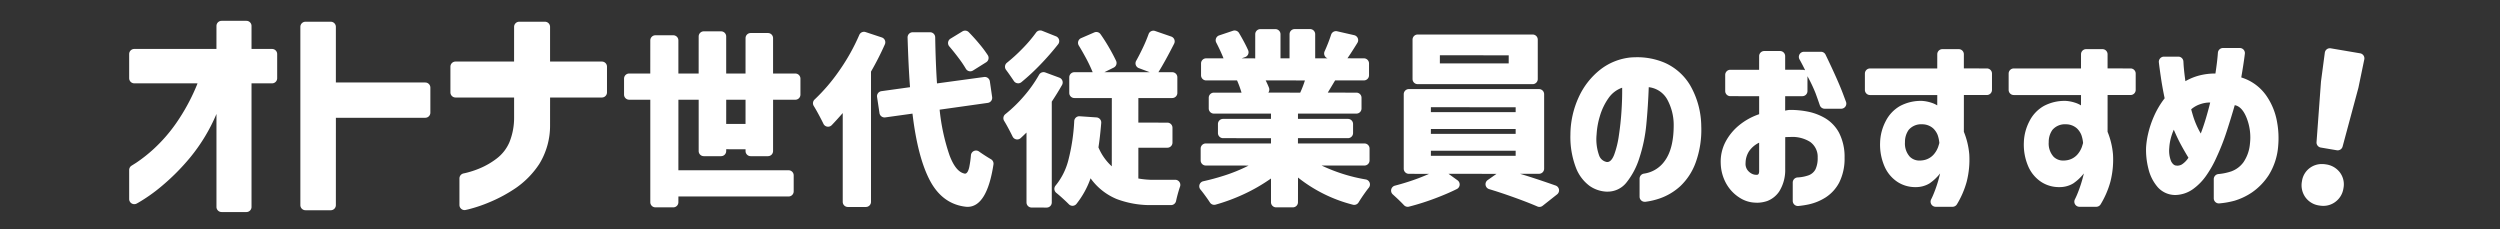 <svg xmlns="http://www.w3.org/2000/svg" width="600" height="55" viewBox="0 0 600 55"><rect x="0" y="0" width="600" height="55" fill="#333333" stroke="none"/><defs><style>.a{fill:none;}.b{fill:#fff;}</style></defs><g transform="translate(459 -646)"><rect class="a" width="600" height="55" transform="translate(-459 646)"/><g transform="translate(33.566 4.894)"><path class="b" d="M114.613,45.894a1.226,1.226,0,0,1-1.227-1.226V22.356a42.473,42.473,0,0,1-6.356,10.5,53.043,53.043,0,0,1-6.964,6.965,39.6,39.6,0,0,1-5.454,3.834l-.364.2a1.227,1.227,0,0,1-1.814-1.077V35.809a1.227,1.227,0,0,1,.581-1.043c.272-.168.623-.391,1.09-.687a35.106,35.106,0,0,0,4.213-3.322,37.658,37.658,0,0,0,5.374-6.157,47.978,47.978,0,0,0,5.157-9.586l-15.188-.008a1.226,1.226,0,0,1-1.227-1.226v-5.8a1.226,1.226,0,0,1,1.227-1.226h19.72l.005-5.524A1.226,1.226,0,0,1,114.613.006h5.959A1.226,1.226,0,0,1,121.8,1.232V6.75l4.929.006a1.226,1.226,0,0,1,1.227,1.226v5.8a1.226,1.226,0,0,1-1.227,1.226H121.8l0,29.662a1.226,1.226,0,0,1-1.227,1.226Z" transform="translate(-554 646.1)"/><path class="b" d="M134.748,45.462a1.226,1.226,0,0,1-1.227-1.226V1.448A1.226,1.226,0,0,1,134.748.222h6.067a1.226,1.226,0,0,1,1.227,1.226V14.8l21.453.006a1.226,1.226,0,0,1,1.227,1.226v6.014a1.226,1.226,0,0,1-1.227,1.226H142.048l-.006,20.968a1.226,1.226,0,0,1-1.227,1.226Z" transform="translate(-554 646.1)"/><path class="b" d="M172.926,45.426A1.226,1.226,0,0,1,171.7,44.2V37.834a1.228,1.228,0,0,1,.968-1.2l.457-.1a21.754,21.754,0,0,0,3.406-1.108,18.132,18.132,0,0,0,4.078-2.349,9.711,9.711,0,0,0,3.1-3.972,15.627,15.627,0,0,0,1.109-5.942V18.414l-14.056-.006a1.226,1.226,0,0,1-1.227-1.226V11.006a1.226,1.226,0,0,1,1.227-1.226h14.05l.006-8.332A1.225,1.225,0,0,1,186.048.222h6.175a1.225,1.225,0,0,1,1.226,1.226V9.774l12.436.006a1.226,1.226,0,0,1,1.227,1.226v6.176a1.226,1.226,0,0,1-1.227,1.226h-12.43l-.006,6.486a17.557,17.557,0,0,1-2.59,9.474,21.033,21.033,0,0,1-5.534,5.695,35.1,35.1,0,0,1-6.236,3.4,34.782,34.782,0,0,1-5.237,1.781l-.657.15a1.226,1.226,0,0,1-.269.03" transform="translate(-554 646.1)"/><path class="b" d="M218.734,44.769a1.226,1.226,0,0,1-1.227-1.226v-24.6l-5.074-.006a1.226,1.226,0,0,1-1.227-1.226V13.877a1.226,1.226,0,0,1,1.227-1.226H217.5l.006-7.954a1.226,1.226,0,0,1,1.227-1.226h4.285A1.225,1.225,0,0,1,224.245,4.7v7.948l4.866.006.005-8.9a1.226,1.226,0,0,1,1.227-1.226h4.15a1.226,1.226,0,0,1,1.227,1.226v8.893l4.641.006.005-8.494a1.226,1.226,0,0,1,1.227-1.226h4.15a1.226,1.226,0,0,1,1.227,1.226v8.488l5.344.006a1.226,1.226,0,0,1,1.226,1.226v3.836a1.226,1.226,0,0,1-1.226,1.226h-5.338l-.006,12.319a1.226,1.226,0,0,1-1.227,1.226h-4.15a1.226,1.226,0,0,1-1.227-1.226v-.433l-4.64-.006-.006.439a1.226,1.226,0,0,1-1.227,1.226h-4.15a1.226,1.226,0,0,1-1.227-1.226V18.945l-4.865-.006-.006,16.926,26.449.006A1.226,1.226,0,0,1,251.92,37.1v3.836a1.226,1.226,0,0,1-1.226,1.226H224.251l-.006,1.384a1.225,1.225,0,0,1-1.226,1.226ZM235.72,24.75l4.641.006.005-5.811-4.64-.006Z" transform="translate(-554 646.1)"/><path class="b" d="M264.917,44.679a1.226,1.226,0,0,1-1.226-1.226V22.14c-.968,1.106-1.853,2.083-2.641,2.9a1.223,1.223,0,0,1-.884.376,1.251,1.251,0,0,1-.192-.015,1.228,1.228,0,0,1-.911-.676q-.4-.822-.931-1.824c-.528-.994-.986-1.8-1.4-2.472a1.226,1.226,0,0,1,.208-1.543,43.623,43.623,0,0,0,5.961-6.982,48.188,48.188,0,0,0,4.764-8.521,1.227,1.227,0,0,1,1.512-.68l3.89,1.287a1.226,1.226,0,0,1,.735,1.663,69.849,69.849,0,0,1-3.328,6.537V43.453a1.226,1.226,0,0,1-1.227,1.226Zm28.733-.034c-.1,0-.2,0-.309-.01-3.746-.39-6.637-2.455-8.637-6.14s-3.439-9.145-4.274-16.221l-6.538.907a1.254,1.254,0,0,1-.172.012,1.227,1.227,0,0,1-1.211-1.045l-.579-3.862a1.227,1.227,0,0,1,1.044-1.4l6.866-.954c-.241-3.11-.441-7.119-.588-11.921a1.228,1.228,0,0,1,1.226-1.264h4.178a1.227,1.227,0,0,1,1.226,1.206c.068,4.124.213,7.849.432,11.074l11.306-1.54a1.351,1.351,0,0,1,.167-.011A1.226,1.226,0,0,1,299,14.531l.548,3.776A1.226,1.226,0,0,1,298.5,19.7l-11.555,1.627a48.594,48.594,0,0,0,2.38,10.966c1.03,2.712,2.238,4.148,3.695,4.391h0c.574,0,.879-.859,1.039-1.579a24.839,24.839,0,0,0,.4-2.86,1.227,1.227,0,0,1,1.941-.877q.322.234.686.478c.787.529,1.522.991,2.181,1.374a1.224,1.224,0,0,1,.6,1.246c-1.032,6.756-3.125,10.182-6.221,10.182m.658-32.525a1.23,1.23,0,0,1-1.061-.61,25.966,25.966,0,0,0-1.658-2.468c-.744-1-1.527-1.981-2.327-2.916a1.227,1.227,0,0,1,.294-1.845l2.87-1.748a1.227,1.227,0,0,1,1.514.189c.952.971,1.876,2,2.747,3.065a27.028,27.028,0,0,1,1.818,2.456,1.226,1.226,0,0,1-.379,1.7l-3.167,1.986a1.228,1.228,0,0,1-.651.187" transform="translate(-554 646.1)"/><path class="b" d="M309.021,44.814a1.226,1.226,0,0,1-1.226-1.226V26.82c-.505.49-.97.937-1.4,1.333a1.225,1.225,0,0,1-1.929-.363q-.378-.77-.877-1.715c-.437-.825-.817-1.5-1.163-2.064a1.226,1.226,0,0,1,.283-1.6,33.128,33.128,0,0,0,4.457-4.313,31.432,31.432,0,0,0,3.646-5.149,1.226,1.226,0,0,1,1.07-.628,1.244,1.244,0,0,1,.426.076l3.374,1.249a1.227,1.227,0,0,1,.642,1.752c-.691,1.226-1.519,2.571-2.464,4v24.2a1.225,1.225,0,0,1-1.226,1.226Zm9.822-.414a1.227,1.227,0,0,1-.871-.363c-.407-.41-.889-.868-1.45-1.381s-1.1-.984-1.579-1.365a1.226,1.226,0,0,1-.168-1.749,15.729,15.729,0,0,0,3.054-6.06,46.538,46.538,0,0,0,1.421-9.426,1.227,1.227,0,0,1,1.225-1.152c.028,0,4.118.281,4.118.281a1.224,1.224,0,0,1,1.137,1.325c-.19,2.3-.415,4.267-.668,5.864a12.826,12.826,0,0,0,3.2,4.55l.009-16.384-8.988-.006a1.225,1.225,0,0,1-1.226-1.226V13.562a1.225,1.225,0,0,1,1.226-1.226h4.393a35.887,35.887,0,0,0-1.8-3.744c-.5-.921-1.019-1.819-1.537-2.668a1.226,1.226,0,0,1,.558-1.765l3.173-1.375a1.208,1.208,0,0,1,.487-.1,1.224,1.224,0,0,1,1,.521c.751,1.068,1.484,2.224,2.178,3.437.616,1.077,1.141,2.075,1.559,2.965a1.227,1.227,0,0,1-.568,1.621l-2.225,1.1,10.846.011.005-.009-2.6-.975a1.227,1.227,0,0,1-.641-1.746c.517-.924,1.045-1.953,1.572-3.057a35.707,35.707,0,0,0,1.415-3.365,1.228,1.228,0,0,1,1.556-.747l3.879,1.338a1.227,1.227,0,0,1,.692,1.716c-1.457,2.861-2.726,5.161-3.772,6.836v.006l3.317,0a1.226,1.226,0,0,1,1.227,1.226v3.746a1.226,1.226,0,0,1-1.227,1.226h-8.128l-.006,5.9,6.964.006a1.226,1.226,0,0,1,1.227,1.226v3.566a1.226,1.226,0,0,1-1.227,1.226h-6.958l-.006,7.386a20.575,20.575,0,0,0,3.787.321h1.709c1.356,0,2.466,0,3.345-.012h.011a1.226,1.226,0,0,1,1.155,1.638c-.128.36-.252.752-.376,1.179-.236.814-.431,1.584-.582,2.287a1.226,1.226,0,0,1-1.2.971h-4.6a22.885,22.885,0,0,1-8.413-1.44,14.531,14.531,0,0,1-6.3-4.993,21.191,21.191,0,0,1-3.393,6.155,1.226,1.226,0,0,1-.891.448h-.057M305.789,15a1.234,1.234,0,0,1-1.019-.543q-.451-.675-.982-1.434c-.33-.473-.634-.893-.91-1.264a1.224,1.224,0,0,1,.22-1.695,39.944,39.944,0,0,0,3.75-3.422,33.013,33.013,0,0,0,3.242-3.815,1.225,1.225,0,0,1,1-.517,1.249,1.249,0,0,1,.454.087l3.332,1.328a1.228,1.228,0,0,1,.511,1.9,63.562,63.562,0,0,1-4.2,4.814,52.577,52.577,0,0,1-4.621,4.289,1.222,1.222,0,0,1-.773.275" transform="translate(-554 646.1)"/><path class="b" d="M367.7,44.769a1.226,1.226,0,0,1-1.227-1.226v-5.7a41.542,41.542,0,0,1-6.691,3.842,45.144,45.144,0,0,1-6.6,2.435,1.239,1.239,0,0,1-.334.046,1.226,1.226,0,0,1-1.028-.559c-.4-.623-.9-1.322-1.462-2.078q-.418-.556-.822-1.047a1.227,1.227,0,0,1,.682-1.976c1.617-.357,3.229-.79,4.792-1.288a39.149,39.149,0,0,0,6.1-2.475l-10.29-.011a1.226,1.226,0,0,1-1.227-1.226V30.662a1.226,1.226,0,0,1,1.227-1.226H366.47l.005-1.266-11.508-.006a1.225,1.225,0,0,1-1.226-1.226V24.767a1.225,1.225,0,0,1,1.226-1.226h11.5l.005-1.266-13.712-.006a1.227,1.227,0,0,1-1.228-1.226V18.467a1.227,1.227,0,0,1,1.228-1.226H359.4a23.908,23.908,0,0,0-1.076-2.933l-7.412,0a1.227,1.227,0,0,1-1.228-1.226V10.232a1.227,1.227,0,0,1,1.228-1.226h4.168c-.486-1.215-1.076-2.484-1.745-3.778a1.226,1.226,0,0,1,.7-1.726l3.316-1.115a1.213,1.213,0,0,1,.391-.064,1.228,1.228,0,0,1,1.052.594c.454.756.906,1.562,1.345,2.4.333.635.616,1.216.845,1.738a1.225,1.225,0,0,1-.711,1.649l-.828.3,3.241.011.005-5.794a1.227,1.227,0,0,1,1.228-1.226h3.609a1.226,1.226,0,0,1,1.227,1.226V9l2.166.006.007-5.794a1.225,1.225,0,0,1,1.225-1.226h3.7a1.226,1.226,0,0,1,1.226,1.226V9l2.976.006a1.238,1.238,0,0,1-.713-1.685c.266-.576.529-1.2.787-1.852.3-.761.557-1.482.773-2.143a1.229,1.229,0,0,1,1.166-.846,1.286,1.286,0,0,1,.274.031l4.1.938a1.227,1.227,0,0,1,.771,1.839c-.93,1.509-1.734,2.757-2.393,3.709l3.948.009A1.227,1.227,0,0,1,390,10.232v2.846a1.227,1.227,0,0,1-1.228,1.226h-6.912l-1.76,2.928,6.874.009a1.225,1.225,0,0,1,1.225,1.226v2.576a1.225,1.225,0,0,1-1.225,1.226H372.949l-.005,1.266,12,.006a1.225,1.225,0,0,1,1.226,1.226v2.171a1.225,1.225,0,0,1-1.226,1.226h-12l-.005,1.266,15.962.006a1.226,1.226,0,0,1,1.227,1.226v2.846a1.226,1.226,0,0,1-1.227,1.226H378.62a40.3,40.3,0,0,0,10.6,3.339,1.226,1.226,0,0,1,.736,1.974q-.42.521-.853,1.125c-.609.849-1.152,1.662-1.613,2.417a1.229,1.229,0,0,1-1.047.588,1.252,1.252,0,0,1-.313-.041,35.055,35.055,0,0,1-13.173-6.521l-.009,5.928a1.226,1.226,0,0,1-1.227,1.226Zm-2.5-30.462c.31.624.575,1.209.786,1.743a1.232,1.232,0,0,1-.154,1.18l7.654.011a24.9,24.9,0,0,0,1.13-2.929l-9.41-.008-.006,0" transform="translate(-554 646.1)"/><path class="b" d="M430.9,44.664a1.218,1.218,0,0,1-.487-.1c-1.687-.73-3.777-1.539-6.214-2.4-1.855-.659-3.661-1.254-5.369-1.768a1.227,1.227,0,0,1-.35-2.178l2.122-1.489-11.525-.011,2.162,1.557a1.226,1.226,0,0,1-.166,2.1c-1.4.7-3.017,1.4-4.81,2.085a59.413,59.413,0,0,1-6.68,2.142,1.225,1.225,0,0,1-1.195-.353c-.524-.56-1.158-1.185-1.884-1.855q-.411-.38-.8-.731a1.226,1.226,0,0,1,.511-2.1c1-.26,2.04-.56,3.081-.893a48.3,48.3,0,0,0,5.108-1.936l-4.845-.011a1.226,1.226,0,0,1-1.227-1.226V17.612a1.226,1.226,0,0,1,1.227-1.226H430.8a1.226,1.226,0,0,1,1.227,1.226V35.488a1.226,1.226,0,0,1-1.227,1.226h-4.572c2.349.7,5.23,1.649,8.559,2.819a1.226,1.226,0,0,1,.355,2.119L431.663,44.4a1.228,1.228,0,0,1-.761.264M404.844,32.4l20.346.006.005-1.221-20.345-.006Zm0-5.265,20.346.006.005-1.176-20.345-.006Zm0-5.22,20.346.006.005-1.176-20.345-.006ZM401.672,15.2a1.226,1.226,0,0,1-1.227-1.226V4.517a1.226,1.226,0,0,1,1.227-1.226h27.6a1.226,1.226,0,0,1,1.226,1.226v9.461a1.226,1.226,0,0,1-1.226,1.226ZM407,10.215l16.521.006.006-1.941-16.521-.006Z" transform="translate(-554 646.1)"/><path class="b" d="M456.159,43.435a1.228,1.228,0,0,1-1.227-1.227V37.889a1.227,1.227,0,0,1,1.046-1.213,7.356,7.356,0,0,0,4.983-3.035c1.464-1.986,2.19-4.947,2.161-8.8a12.762,12.762,0,0,0-1.576-6.01,5.812,5.812,0,0,0-4.413-2.9c-.1,2.9-.288,5.87-.57,8.825a36.707,36.707,0,0,1-1.687,8.188,17.879,17.879,0,0,1-3.15,5.939,5.759,5.759,0,0,1-4.542,2.116l-.2,0a7.657,7.657,0,0,1-4.042-1.372,9.751,9.751,0,0,1-3.238-4.25,20.624,20.624,0,0,1-1.372-8.053,21.836,21.836,0,0,1,2.025-9.065,17.8,17.8,0,0,1,5.172-6.567,14.116,14.116,0,0,1,7.332-2.9q.725-.051,1.432-.052a16.813,16.813,0,0,1,6.687,1.334,13.44,13.44,0,0,1,6.1,5.42,20.041,20.041,0,0,1,2.655,9.762,23.023,23.023,0,0,1-1.328,8.728,14.7,14.7,0,0,1-3.689,5.691,14.188,14.188,0,0,1-4.924,2.946,17.126,17.126,0,0,1-3.484.816,1.128,1.128,0,0,1-.142.009M450.738,16.06a6.645,6.645,0,0,0-3.31,2.567,14.54,14.54,0,0,0-2.024,4.254,18.617,18.617,0,0,0-.789,4.434,11.432,11.432,0,0,0,.585,4.93,2.4,2.4,0,0,0,1.9,1.646h.023c.312,0,1.049-.041,1.715-1.758a22.188,22.188,0,0,0,1.126-4.614c.284-1.878.5-3.854.63-5.873s.186-3.9.157-5.581l-.006-.006h0" transform="translate(-554 646.1)"/><path class="b" d="M492.918,44.443a1.226,1.226,0,0,1-1.226-1.227v-4.4a1.227,1.227,0,0,1,1.146-1.224,9.31,9.31,0,0,0,2.428-.437,3.07,3.07,0,0,0,1.892-1.533,6.274,6.274,0,0,0,.518-2.77,4.406,4.406,0,0,0-1.8-3.785,8.024,8.024,0,0,0-4.781-1.184c-.217,0-.439,0-.667.013h-.274a.858.858,0,0,0-.266.045l-.005,7.611a9.654,9.654,0,0,1-1.461,5.441,6.083,6.083,0,0,1-2.833,2.248,7.681,7.681,0,0,1-2.373.419c-.134,0-.265-.005-.393-.014a7.342,7.342,0,0,1-3.777-1.124,9.481,9.481,0,0,1-3.192-3.238A10.474,10.474,0,0,1,474.41,34.2a10.207,10.207,0,0,1,1.1-5.059,12.929,12.929,0,0,1,3.284-4.049,15.412,15.412,0,0,1,4.835-2.677l0-4.325-6.918-.006a1.226,1.226,0,0,1-1.227-1.226V12.977a1.226,1.226,0,0,1,1.227-1.226h6.912l.006-3.274a1.226,1.226,0,0,1,1.226-1.226h3.792a1.226,1.226,0,0,1,1.226,1.226v3.268l4.177.006a1.221,1.221,0,0,1,.518.115c.012-.041.026-.081.041-.121-.335-.709-.771-1.547-1.295-2.493a1.226,1.226,0,0,1,1.072-1.821h4.081a1.225,1.225,0,0,1,1.1.693c1.971,4.079,3.387,7.259,4.206,9.451l.7,1.868a1.226,1.226,0,0,1-1.149,1.656h-3.972a1.226,1.226,0,0,1-1.16-.827q-.585-1.7-1.021-2.882a35.28,35.28,0,0,0-1.936-4.073l-.009,0v3.544a1.226,1.226,0,0,1-1.227,1.226h-4.122l-.006,3.471c.36-.076.667-.133.923-.165a1.3,1.3,0,0,1,.139-.01l.3,0a21.727,21.727,0,0,1,3.95.386,13.307,13.307,0,0,1,4.318,1.62,9.109,9.109,0,0,1,3.306,3.484,12.625,12.625,0,0,1,1.326,5.983,12.775,12.775,0,0,1-1.3,5.982,9.5,9.5,0,0,1-3.217,3.531,12.484,12.484,0,0,1-4.069,1.686,21.228,21.228,0,0,1-2.529.389c-.037,0-.072.005-.108.005m-9.868-7.479a.894.894,0,0,0,.268-.058c.226-.076.3-.437.318-.726V29.25a6.129,6.129,0,0,0-2.4,2.022,5.291,5.291,0,0,0-.855,2.838,2.524,2.524,0,0,0,.428,1.669,3,3,0,0,0,1.082.924,2.272,2.272,0,0,0,.97.254c.045,0,.175.007.175.007h.01" transform="translate(-554 646.1)"/><path class="b" d="M526,44.634a1.227,1.227,0,0,1-1.094-1.78c.255-.5.493-1.038.708-1.588a31.7,31.7,0,0,0,1.08-3.194c.1-.384.342-1.282.362-1.438a11.374,11.374,0,0,1-2.555,2.4,6.31,6.31,0,0,1-3.123.877l-.172,0a7.792,7.792,0,0,1-4.37-1.238,8.521,8.521,0,0,1-3.1-3.688,13.082,13.082,0,0,1-1.079-5.735,11.758,11.758,0,0,1,1.349-5.172,8.7,8.7,0,0,1,3.418-3.621,10.58,10.58,0,0,1,5.307-1.236,8.842,8.842,0,0,1,2.2.427,6.009,6.009,0,0,1,1.44.652l.008-2.48-16.143-.006a1.226,1.226,0,0,1-1.227-1.226V12.662a1.226,1.226,0,0,1,1.227-1.226h16.138l.005-3.409A1.226,1.226,0,0,1,527.609,6.8h3.925a1.226,1.226,0,0,1,1.226,1.226v3.4l5.524.006a1.226,1.226,0,0,1,1.226,1.226v3.926a1.226,1.226,0,0,1-1.226,1.226h-5.518l-.006,8.826a18.488,18.488,0,0,1,1.3,5.4,21.357,21.357,0,0,1-.63,6.614,21.3,21.3,0,0,1-2.328,5.383,1.228,1.228,0,0,1-1.053.6Zm-3.271-19.8a3.924,3.924,0,0,0-3.2,1.33,4.9,4.9,0,0,0-.9,2.951,4.7,4.7,0,0,0,1.172,3.514,3.244,3.244,0,0,0,2.36.909,4.954,4.954,0,0,0,.705-.052,4.281,4.281,0,0,0,2.569-1.307,5.72,5.72,0,0,0,1.149-1.892c.068-.211.276-.849.293-.982a7.906,7.906,0,0,0-.406-1.9,4.629,4.629,0,0,0-1.037-1.556,3.965,3.965,0,0,0-2.7-1.014" transform="translate(-554 646.1)"/><path class="b" d="M560.5,44.634a1.227,1.227,0,0,1-1.094-1.78c.255-.5.493-1.038.708-1.588a31.666,31.666,0,0,0,1.08-3.194c.1-.384.342-1.282.362-1.438a11.373,11.373,0,0,1-2.555,2.4,6.31,6.31,0,0,1-3.123.877l-.172,0a7.791,7.791,0,0,1-4.37-1.238,8.521,8.521,0,0,1-3.1-3.688,13.082,13.082,0,0,1-1.079-5.735,11.758,11.758,0,0,1,1.349-5.172,8.7,8.7,0,0,1,3.418-3.621,10.58,10.58,0,0,1,5.307-1.236,8.841,8.841,0,0,1,2.2.427,6.009,6.009,0,0,1,1.44.652l.008-2.48-16.143-.006a1.226,1.226,0,0,1-1.227-1.226V12.662a1.226,1.226,0,0,1,1.227-1.226h16.138l.005-3.409A1.226,1.226,0,0,1,562.1,6.8h3.925a1.226,1.226,0,0,1,1.226,1.226v3.4l5.524.006a1.226,1.226,0,0,1,1.226,1.226v3.926a1.226,1.226,0,0,1-1.226,1.226h-5.518l-.006,8.826a18.484,18.484,0,0,1,1.3,5.4,21.357,21.357,0,0,1-.63,6.614,21.3,21.3,0,0,1-2.328,5.383,1.228,1.228,0,0,1-1.053.6Zm-3.271-19.8a3.924,3.924,0,0,0-3.2,1.33,4.9,4.9,0,0,0-.9,2.951,4.7,4.7,0,0,0,1.172,3.514,3.244,3.244,0,0,0,2.36.909,4.953,4.953,0,0,0,.7-.052,4.281,4.281,0,0,0,2.569-1.307,5.72,5.72,0,0,0,1.149-1.892c.068-.211.276-.849.293-.982a7.909,7.909,0,0,0-.406-1.9,4.631,4.631,0,0,0-1.037-1.556,3.965,3.965,0,0,0-2.7-1.014" transform="translate(-554 646.1)"/><path class="b" d="M593.964,43.826a1.226,1.226,0,0,1-1.226-1.226V38a1.226,1.226,0,0,1,1.1-1.22,13.43,13.43,0,0,0,3.148-.658,6.258,6.258,0,0,0,2.882-2.184,9.267,9.267,0,0,0,1.554-4.458,12.7,12.7,0,0,0-.744-6.033c-.732-1.913-1.71-2.989-2.906-3.2-.6,2.089-1.262,4.239-1.964,6.393a53.937,53.937,0,0,1-2.407,6.12,25.859,25.859,0,0,1-2.363,4.229,13.43,13.43,0,0,1-3.282,3.4,7.562,7.562,0,0,1-4.205,1.417,5.645,5.645,0,0,1-4.271-1.888,10.45,10.45,0,0,1-2.226-4.408,18.258,18.258,0,0,1-.563-5.084,19.611,19.611,0,0,1,.472-3.238,23.35,23.35,0,0,1,1.4-4.229,20.551,20.551,0,0,1,2.587-4.364c-.357-1.7-.653-3.333-.876-4.842s-.391-2.737-.5-3.667l-.012-.117A1.233,1.233,0,0,1,580.782,8.6h3.445a1.226,1.226,0,0,1,1.224,1.159l.03.522c.059,1.063.212,2.479.45,4.209a13.475,13.475,0,0,1,3.337-1.368,15.287,15.287,0,0,1,3.869-.472c.273-1.786.455-3.263.546-4.393l.048-.6a1.227,1.227,0,0,1,1.222-1.13h4.035A1.226,1.226,0,0,1,600.2,7.91l-.075.594c-.171,1.33-.436,3.04-.788,5.086a11.382,11.382,0,0,1,6.009,4.369,15.759,15.759,0,0,1,2.586,6.342,21.181,21.181,0,0,1,.271,5.669,15.4,15.4,0,0,1-2.272,7.062,14.8,14.8,0,0,1-4,4.139,15.417,15.417,0,0,1-4.275,2.024,20.41,20.41,0,0,1-3.58.626c-.038,0-.075.005-.113.005M583.141,26.144a13.343,13.343,0,0,0-.765,2.25,11.385,11.385,0,0,0-.315,2.07,6.794,6.794,0,0,0,.45,3.266c.525.984,1.078,1.007,1.26,1.015.034,0,.069.005.1.009a1.369,1.369,0,0,0,.182.011,2.233,2.233,0,0,0,.983-.267,5.293,5.293,0,0,0,1.623-1.644c-.535-.868-1.118-1.875-1.733-3-.605-1.108-1.2-2.356-1.777-3.711l-.005,0-.006,0m8.537-6.534a7,7,0,0,0-2.075.365,6.4,6.4,0,0,0-2.275,1.261c.023.181.344,1.253.516,1.828a20.235,20.235,0,0,0,1.777,3.984c.458-1.192.875-2.433,1.248-3.691s.714-2.507,1.014-3.735Z" transform="translate(-554 646.1)"/><path class="b" d="M619.027,44.412a5.837,5.837,0,0,1-.989-.087,4.893,4.893,0,0,1-3.347-2.024,4.963,4.963,0,0,1-.786-3.8,4.752,4.752,0,0,1,2.012-3.274,4.821,4.821,0,0,1,2.774-.851,6.136,6.136,0,0,1,1.02.089,5.01,5.01,0,0,1,3.331,1.972,4.753,4.753,0,0,1,.82,3.754,4.92,4.92,0,0,1-2.021,3.323,4.779,4.779,0,0,1-2.814.9m3.448-13.327a1.311,1.311,0,0,1-.206-.017l-3.849-.654a1.225,1.225,0,0,1-1.017-1.3l1.072-14.573.915-6.895a1.226,1.226,0,0,1,1.216-1.064,1.181,1.181,0,0,1,.2.017l7.059,1.2a1.229,1.229,0,0,1,1,1.458l-1.412,6.811-3.795,14.11a1.229,1.229,0,0,1-1.184.908" transform="translate(-554 646.1)"/></g></g></svg>